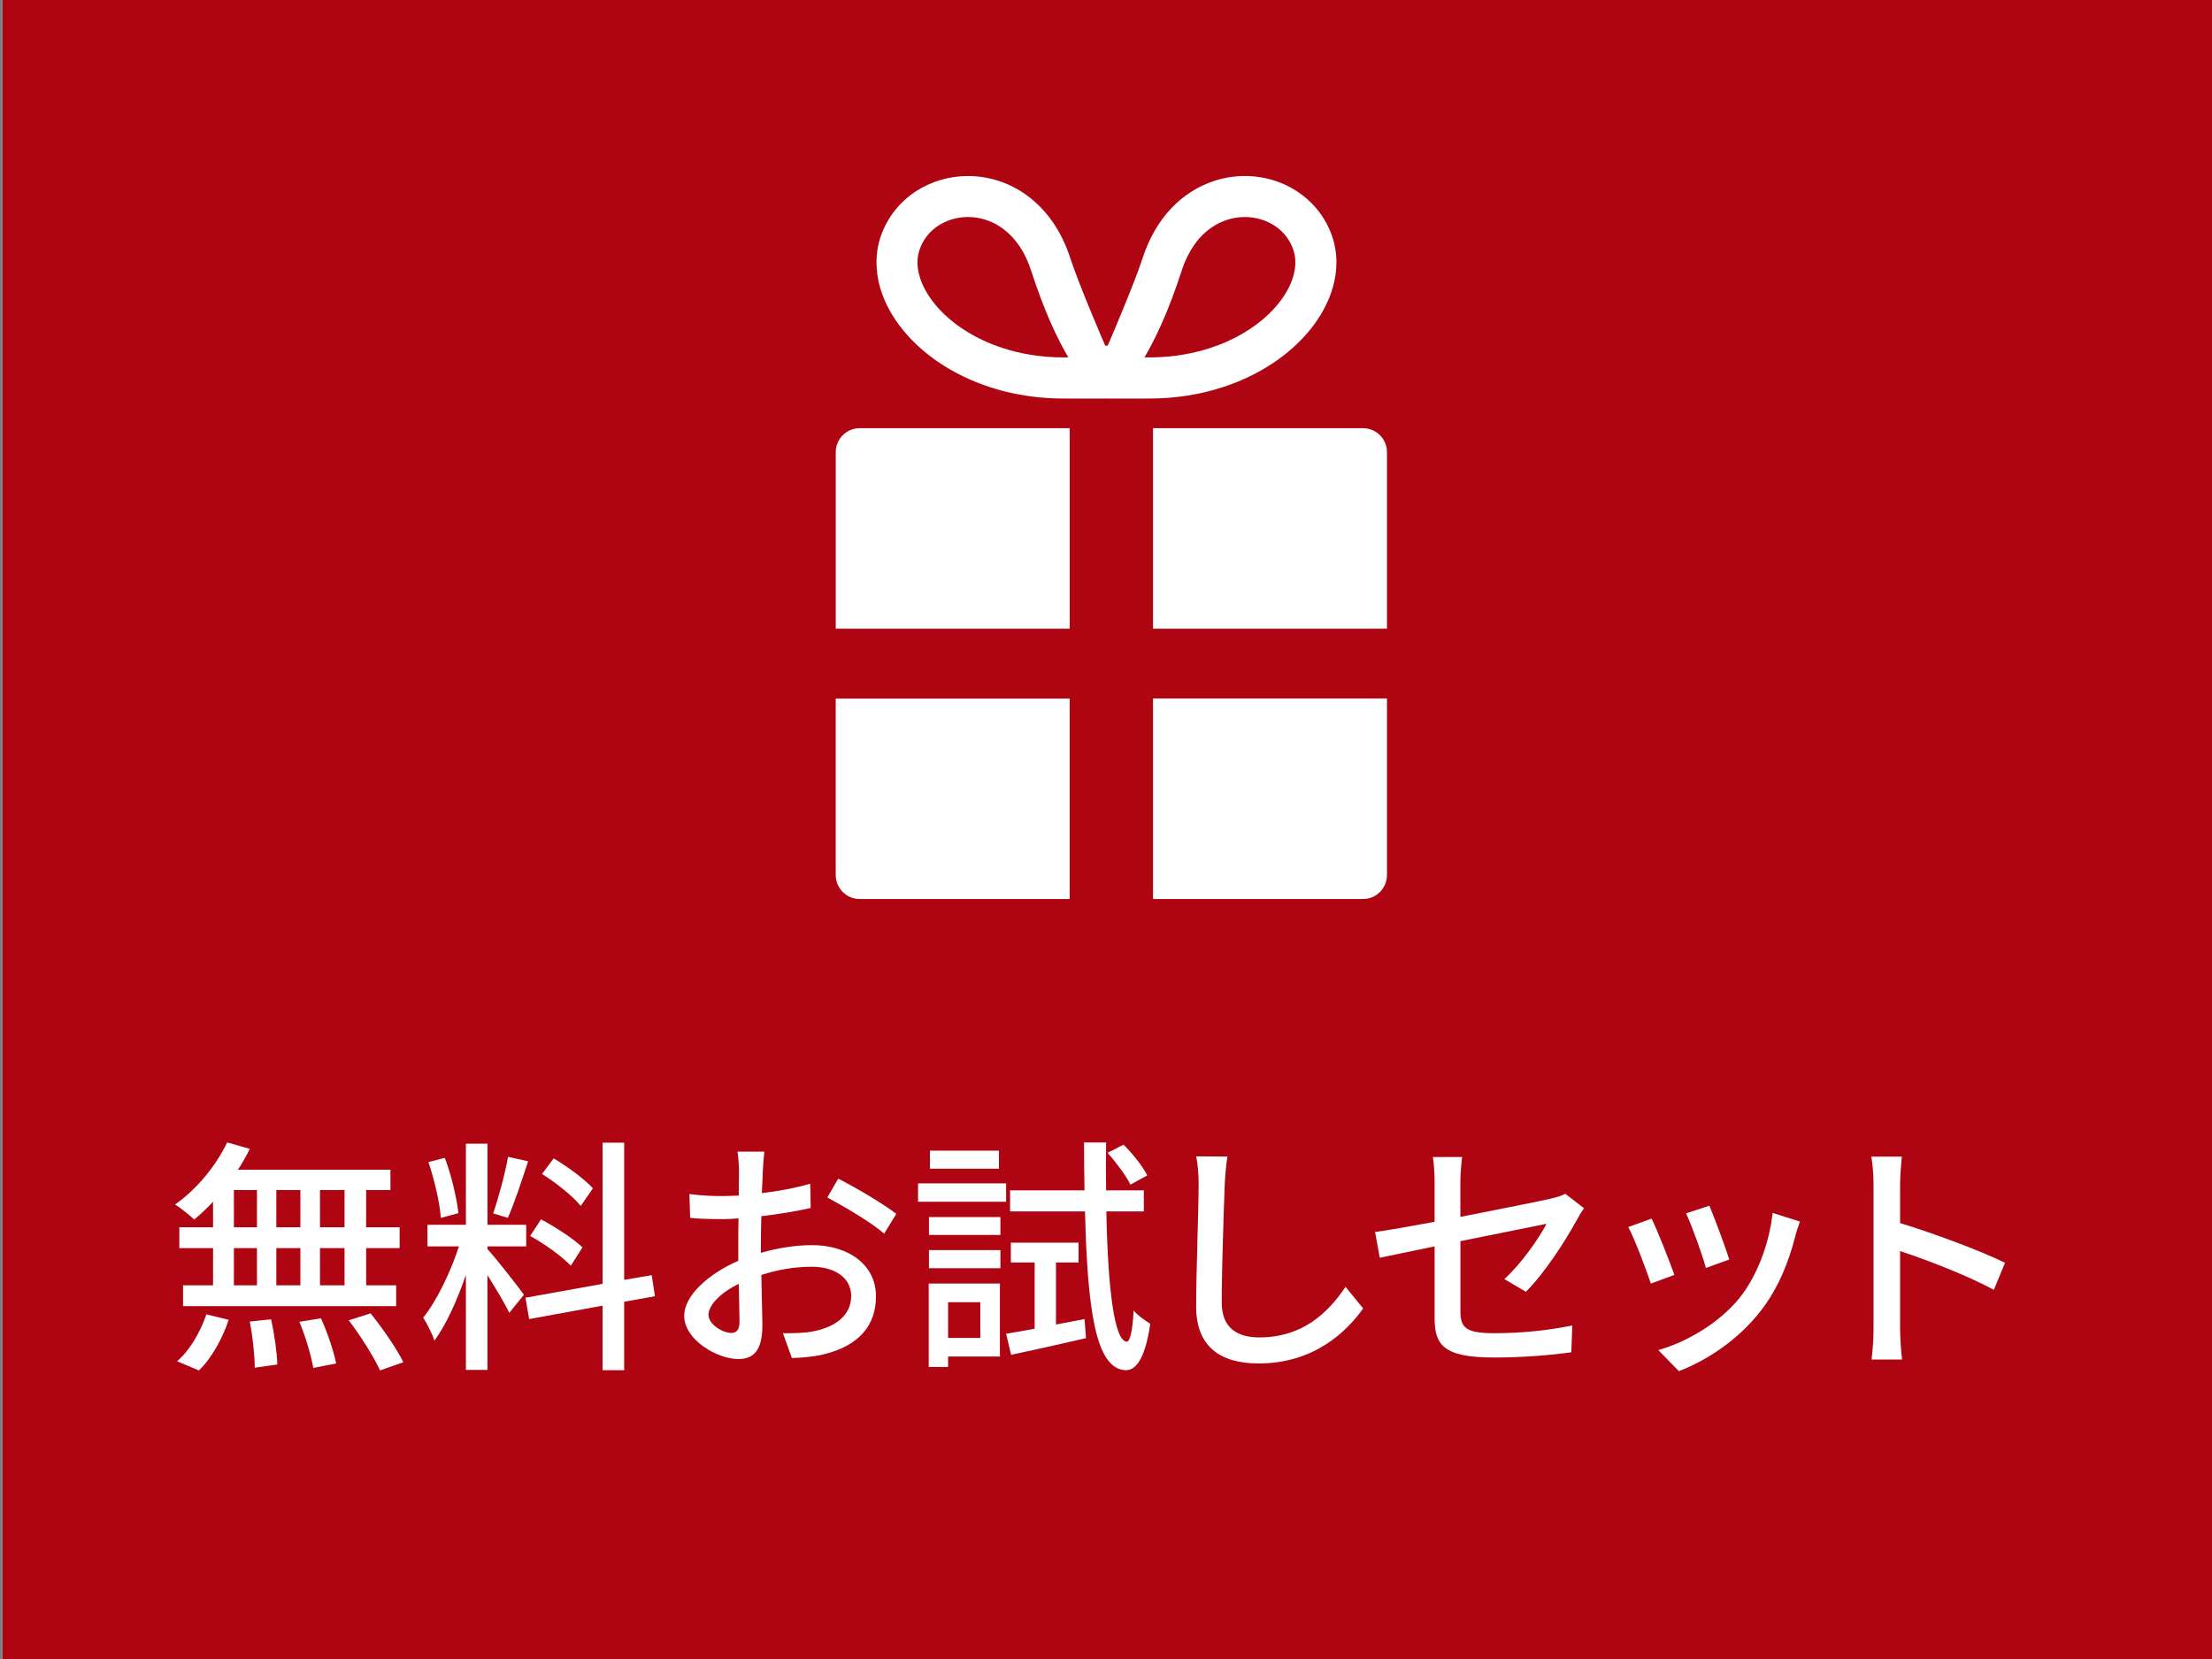 <?xml version="1.0" encoding="utf-8"?>
<!-- Generator: Adobe Illustrator 14.0.0, SVG Export Plug-In  -->
<!DOCTYPE svg PUBLIC "-//W3C//DTD SVG 1.1//EN" "http://www.w3.org/Graphics/SVG/1.1/DTD/svg11.dtd">
<svg version="1.1"
	 xmlns="http://www.w3.org/2000/svg" xmlns:xlink="http://www.w3.org/1999/xlink" xmlns:a="http://ns.adobe.com/AdobeSVGViewerExtensions/3.0/"
	 x="0px" y="0px" width="100px" height="75px" viewBox="-0.122 0 100 75" enable-background="new -0.122 0 100 75"
	 xml:space="preserve">
<rect x="-0.122" y="0" width="100" height="75" fill="#808080" stroke="none"/>
<defs>
</defs>
<rect fill="#AF0412" width="100" height="75"/>
<rect x="32.5" y="6.605" fill="none" width="35" height="35"/>
<path fill="#FFFFFF" d="M9.51,54.327c-0.28,0.303-0.572,0.572-0.853,0.808c-0.19-0.19-0.605-0.516-0.863-0.684
	c0.953-0.662,1.839-1.728,2.355-2.804l1.021,0.291c-0.157,0.325-0.336,0.64-0.538,0.942h6.897v0.92H16.43v1.682h1.514v0.942H16.43
	v1.683h1.357v0.941H8.153v-0.941H9.51v-1.683H7.985v-0.942H9.51V54.327z M7.884,61.539c0.549-0.46,1.054-1.313,1.323-2.12
	l1.009,0.247c-0.28,0.841-0.763,1.728-1.346,2.288L7.884,61.539z M10.452,55.482h1.043v-1.682h-1.043V55.482z M10.452,58.107h1.043
	v-1.683h-1.043V58.107z M12.135,59.644c0.146,0.662,0.269,1.525,0.28,2.041l-1.021,0.146c0-0.526-0.09-1.413-0.225-2.086
	L12.135,59.644z M13.458,55.482v-1.682H12.37v1.682H13.458z M12.37,56.425v1.683h1.088v-1.683H12.37z M14.389,59.599
	c0.292,0.64,0.583,1.503,0.684,2.041l-1.032,0.202c-0.089-0.538-0.348-1.413-0.628-2.086L14.389,59.599z M15.454,53.801h-1.11v1.682
	h1.11V53.801z M15.454,56.425h-1.11v1.683h1.11V56.425z M16.632,59.374c0.539,0.673,1.189,1.604,1.48,2.21l-1.054,0.37
	c-0.269-0.595-0.875-1.56-1.413-2.266L16.632,59.374z"/>
<path fill="#FFFFFF" d="M21.916,56.47c0.336,0.358,1.413,1.727,1.648,2.063l-0.662,0.818c-0.19-0.403-0.617-1.11-0.987-1.704v4.284
	H20.94v-4.296c-0.381,1.122-0.897,2.266-1.424,2.973c-0.09-0.303-0.336-0.763-0.505-1.043c0.605-0.74,1.245-2.075,1.615-3.219
	h-1.424V55.37h1.738v-3.667h0.976v3.667h1.75v0.977h-1.75V56.47z M19.807,55.057c-0.045-0.673-0.292-1.728-0.561-2.523l0.74-0.19
	c0.303,0.785,0.539,1.828,0.617,2.501L19.807,55.057z M23.755,52.499c-0.292,0.875-0.628,1.918-0.92,2.558l-0.662-0.202
	c0.236-0.684,0.539-1.794,0.673-2.557L23.755,52.499z M28.095,58.848v3.095h-0.976v-2.916L23.8,59.632l-0.168-0.964l3.488-0.628
	v-6.382h0.976v6.202l1.245-0.213l0.146,0.953L28.095,58.848z M25.684,57.221c-0.381-0.403-1.177-0.986-1.839-1.346l0.493-0.751
	c0.65,0.348,1.469,0.875,1.873,1.267L25.684,57.221z M26.132,54.519c-0.348-0.438-1.11-1.043-1.75-1.447l0.527-0.706
	c0.628,0.381,1.402,0.941,1.772,1.356L26.132,54.519z"/>
<path fill="#FFFFFF" d="M34.274,56.638c0.808-0.235,1.638-0.348,2.311-0.348c1.648,0,2.894,0.886,2.894,2.311
	c0,1.323-0.763,2.243-2.4,2.636c-0.504,0.112-0.998,0.146-1.402,0.157l-0.404-1.122c0.449,0,0.92,0,1.335-0.078
	c0.931-0.169,1.75-0.662,1.75-1.604c0-0.852-0.774-1.323-1.783-1.323c-0.785,0-1.537,0.135-2.277,0.37
	c0.011,0.92,0.045,1.851,0.045,2.288c0,1.178-0.438,1.514-1.088,1.514c-0.964,0-2.445-0.874-2.445-1.951
	c0-0.941,1.133-1.918,2.445-2.489c0-0.236,0-0.472,0-0.695c0-0.393,0-0.808,0.011-1.223c-0.269,0.022-0.516,0.033-0.729,0.033
	c-0.493,0-1.021-0.011-1.458-0.056l-0.034-1.077c0.628,0.079,1.065,0.09,1.469,0.09c0.236,0,0.494-0.011,0.763-0.022
	c0-0.505,0.011-0.908,0.011-1.11c0-0.235-0.034-0.673-0.067-0.874h1.211c-0.022,0.213-0.056,0.583-0.067,0.852
	c-0.011,0.27-0.022,0.628-0.045,1.021c0.785-0.089,1.582-0.246,2.187-0.426l0.022,1.099c-0.639,0.146-1.458,0.281-2.232,0.37
	c-0.011,0.449-0.022,0.887-0.022,1.279V56.638z M33.31,59.744c0-0.348-0.022-0.986-0.034-1.704
	c-0.808,0.393-1.368,0.953-1.368,1.401c0,0.438,0.65,0.819,1.032,0.819C33.175,60.261,33.31,60.114,33.31,59.744z M37.773,53.284
	c0.818,0.415,2.063,1.155,2.624,1.593l-0.549,0.897c-0.539-0.493-1.873-1.268-2.568-1.638L37.773,53.284z"/>
<path fill="#FFFFFF" d="M45.363,54.327h-3.981v-0.829h3.981V54.327z M45.082,61.326h-2.344v0.471h-0.875v-3.769h3.219V61.326z
	 M41.875,55.022h3.23v0.808h-3.23V55.022z M41.875,56.515h3.23v0.818h-3.23V56.515z M45.038,52.836h-3.118v-0.818h3.118V52.836z
	 M42.738,58.87v1.614h1.458V58.87H42.738z M48.907,59.632l0.067,0.864c-1.178,0.269-2.423,0.55-3.387,0.751l-0.224-0.953
	c0.37-0.056,0.807-0.135,1.29-0.225v-2.994h-1.077v-0.897h3.062v0.897h-1.021v2.804L48.907,59.632z M49.894,54.765
	c0.067,3.488,0.359,5.854,0.919,5.889c0.157,0.011,0.27-0.527,0.314-1.413c0.168,0.224,0.594,0.504,0.751,0.605
	c-0.246,1.704-0.706,2.108-1.11,2.097c-1.369-0.045-1.728-2.759-1.839-7.178h-3.387v-0.953h3.365
	c-0.011-0.684-0.022-1.413-0.022-2.164h0.998c-0.011,0.751-0.011,1.48,0,2.164h1.705v0.953H49.894z M50.982,53.554
	c-0.191-0.393-0.64-0.998-1.032-1.436l0.718-0.37c0.415,0.403,0.875,0.987,1.076,1.391L50.982,53.554z"/>
<path fill="#FFFFFF" d="M55.368,52.286c-0.067,0.404-0.101,0.875-0.123,1.268c-0.045,1.233-0.135,3.791-0.135,5.339
	c0,1.166,0.74,1.569,1.693,1.569c1.951,0,3.106-1.099,3.903-2.287l0.796,0.976c-0.74,1.054-2.231,2.489-4.722,2.489
	c-1.693,0-2.826-0.729-2.826-2.568c0-1.581,0.112-4.441,0.112-5.518c0-0.46-0.034-0.908-0.112-1.278L55.368,52.286z"/>
<path fill="#FFFFFF" d="M67.887,57.826c0.796-0.729,1.581-1.872,1.906-2.501c-0.258,0.057-2.074,0.415-3.892,0.785v3.174
	c0,0.74,0.247,0.987,1.537,0.987c1.244,0,2.399-0.123,3.521-0.348l-0.045,1.211c-0.976,0.135-2.188,0.236-3.511,0.236
	c-2.288,0-2.669-0.584-2.669-1.783v-3.241c-1.065,0.224-2.019,0.414-2.479,0.516l-0.213-1.167c0.516-0.066,1.536-0.246,2.691-0.459
	v-1.783c0-0.359-0.022-0.808-0.078-1.145h1.323c-0.045,0.337-0.079,0.797-0.079,1.145v1.559c1.783-0.348,3.578-0.707,4.061-0.818
	c0.28-0.067,0.516-0.135,0.684-0.225l0.841,0.65c-0.089,0.135-0.224,0.348-0.313,0.516c-0.505,0.931-1.447,2.4-2.311,3.264
	L67.887,57.826z"/>
<path fill="#FFFFFF" d="M75.574,57.636l-1.065,0.393c-0.19-0.594-0.773-2.119-1.021-2.557l1.055-0.382
	C74.8,55.606,75.361,57.03,75.574,57.636z M81.25,55.225c-0.102,0.28-0.169,0.482-0.214,0.673c-0.303,1.189-0.785,2.378-1.569,3.376
	c-1.032,1.323-2.423,2.221-3.69,2.714l-0.931-0.953c1.268-0.358,2.748-1.211,3.679-2.366c0.773-0.965,1.335-2.423,1.491-3.836
	L81.25,55.225z M78.053,56.94l-1.055,0.382c-0.135-0.527-0.64-1.93-0.897-2.468l1.055-0.348
	C77.358,54.978,77.907,56.447,78.053,56.94z"/>
<path fill="#FFFFFF" d="M90.016,58.309c-1.188-0.639-3.005-1.346-4.239-1.749v3.465c0,0.348,0.034,1.032,0.09,1.436h-1.379
	c0.056-0.393,0.089-0.998,0.089-1.436v-6.482c0-0.358-0.033-0.874-0.101-1.256h1.38c-0.034,0.37-0.079,0.864-0.079,1.256v1.75
	c1.48,0.448,3.623,1.245,4.744,1.795L90.016,58.309z"/>
<path fill="#FFFFFF" d="M48.237,19.357h-9.491c-0.601,0-1.086,0.486-1.086,1.087v7.977h10.578V19.357z"/>
<path fill="#FFFFFF" d="M52.003,28.421h10.577v-7.977c0-0.601-0.485-1.087-1.086-1.087h-9.491V28.421z"/>
<path fill="#FFFFFF" d="M38.746,40.643h9.491v-9.063H37.659v7.978C37.659,40.156,38.145,40.643,38.746,40.643z"/>
<path fill="#FFFFFF" d="M52.003,40.643h9.491c0.601,0,1.086-0.486,1.086-1.086v-7.978H52.003V40.643z"/>
<path fill="#FFFFFF" d="M40.73,14.957c0.732,0.882,1.742,1.642,2.968,2.186c1.227,0.546,2.673,0.874,4.271,0.874
	c0.904,0,1.895,0.007,1.928,0c0.035,0.007,1.024,0,1.929,0c1.217,0,2.347-0.189,3.356-0.522c1.518-0.497,2.77-1.31,3.666-2.289
	c0.445-0.488,0.805-1.021,1.054-1.585c0.25-0.562,0.393-1.156,0.393-1.758c0.001-0.4-0.063-0.802-0.196-1.188
	c-0.149-0.429-0.365-0.82-0.633-1.158c-0.402-0.507-0.916-0.899-1.484-1.163c-0.566-0.263-1.189-0.398-1.826-0.398
	c-0.468,0-0.94,0.074-1.399,0.226c-0.689,0.228-1.352,0.632-1.91,1.215c-0.56,0.585-1.011,1.344-1.31,2.261
	c-0.388,1.194-1.55,3.902-1.583,3.968h-0.111c-0.032-0.065-1.196-2.773-1.584-3.968c-0.197-0.611-0.465-1.152-0.787-1.618
	c-0.483-0.698-1.092-1.227-1.754-1.572c-0.662-0.345-1.377-0.511-2.076-0.511c-0.847,0-1.676,0.242-2.376,0.703
	c-0.35,0.233-0.667,0.52-0.934,0.858c-0.268,0.338-0.485,0.729-0.634,1.157c-0.133,0.388-0.197,0.79-0.195,1.189
	c0,0.4,0.062,0.799,0.177,1.187C39.883,13.726,40.246,14.369,40.73,14.957z M53.302,12.229c0.147-0.454,0.338-0.827,0.55-1.136
	c0.319-0.462,0.691-0.774,1.085-0.981c0.394-0.205,0.811-0.299,1.219-0.301c0.493,0,0.968,0.144,1.351,0.397
	c0.192,0.125,0.359,0.278,0.499,0.457c0.143,0.18,0.255,0.383,0.337,0.617c0.063,0.181,0.095,0.372,0.095,0.577
	s-0.032,0.425-0.101,0.654c-0.12,0.402-0.355,0.836-0.705,1.259c-0.523,0.635-1.305,1.233-2.288,1.672
	c-0.987,0.437-2.175,0.713-3.518,0.713c-0.071,0-0.141-0.001-0.209-0.004C52.104,15.338,52.695,14.099,53.302,12.229z
	 M41.452,11.283L41.452,11.283c0.081-0.234,0.195-0.438,0.336-0.617c0.211-0.267,0.485-0.479,0.803-0.627
	c0.319-0.146,0.678-0.228,1.049-0.228c0.271,0,0.548,0.042,0.817,0.132c0.406,0.134,0.796,0.371,1.149,0.738
	c0.35,0.364,0.663,0.866,0.885,1.548c0.607,1.869,1.197,3.108,1.685,3.925c-0.067,0.003-0.137,0.004-0.208,0.004
	c-1.023,0-1.957-0.16-2.779-0.43c-1.233-0.403-2.218-1.06-2.871-1.775c-0.328-0.358-0.572-0.729-0.73-1.086
	c-0.16-0.359-0.232-0.699-0.232-1.005C41.357,11.655,41.388,11.465,41.452,11.283z"/>
</svg>
